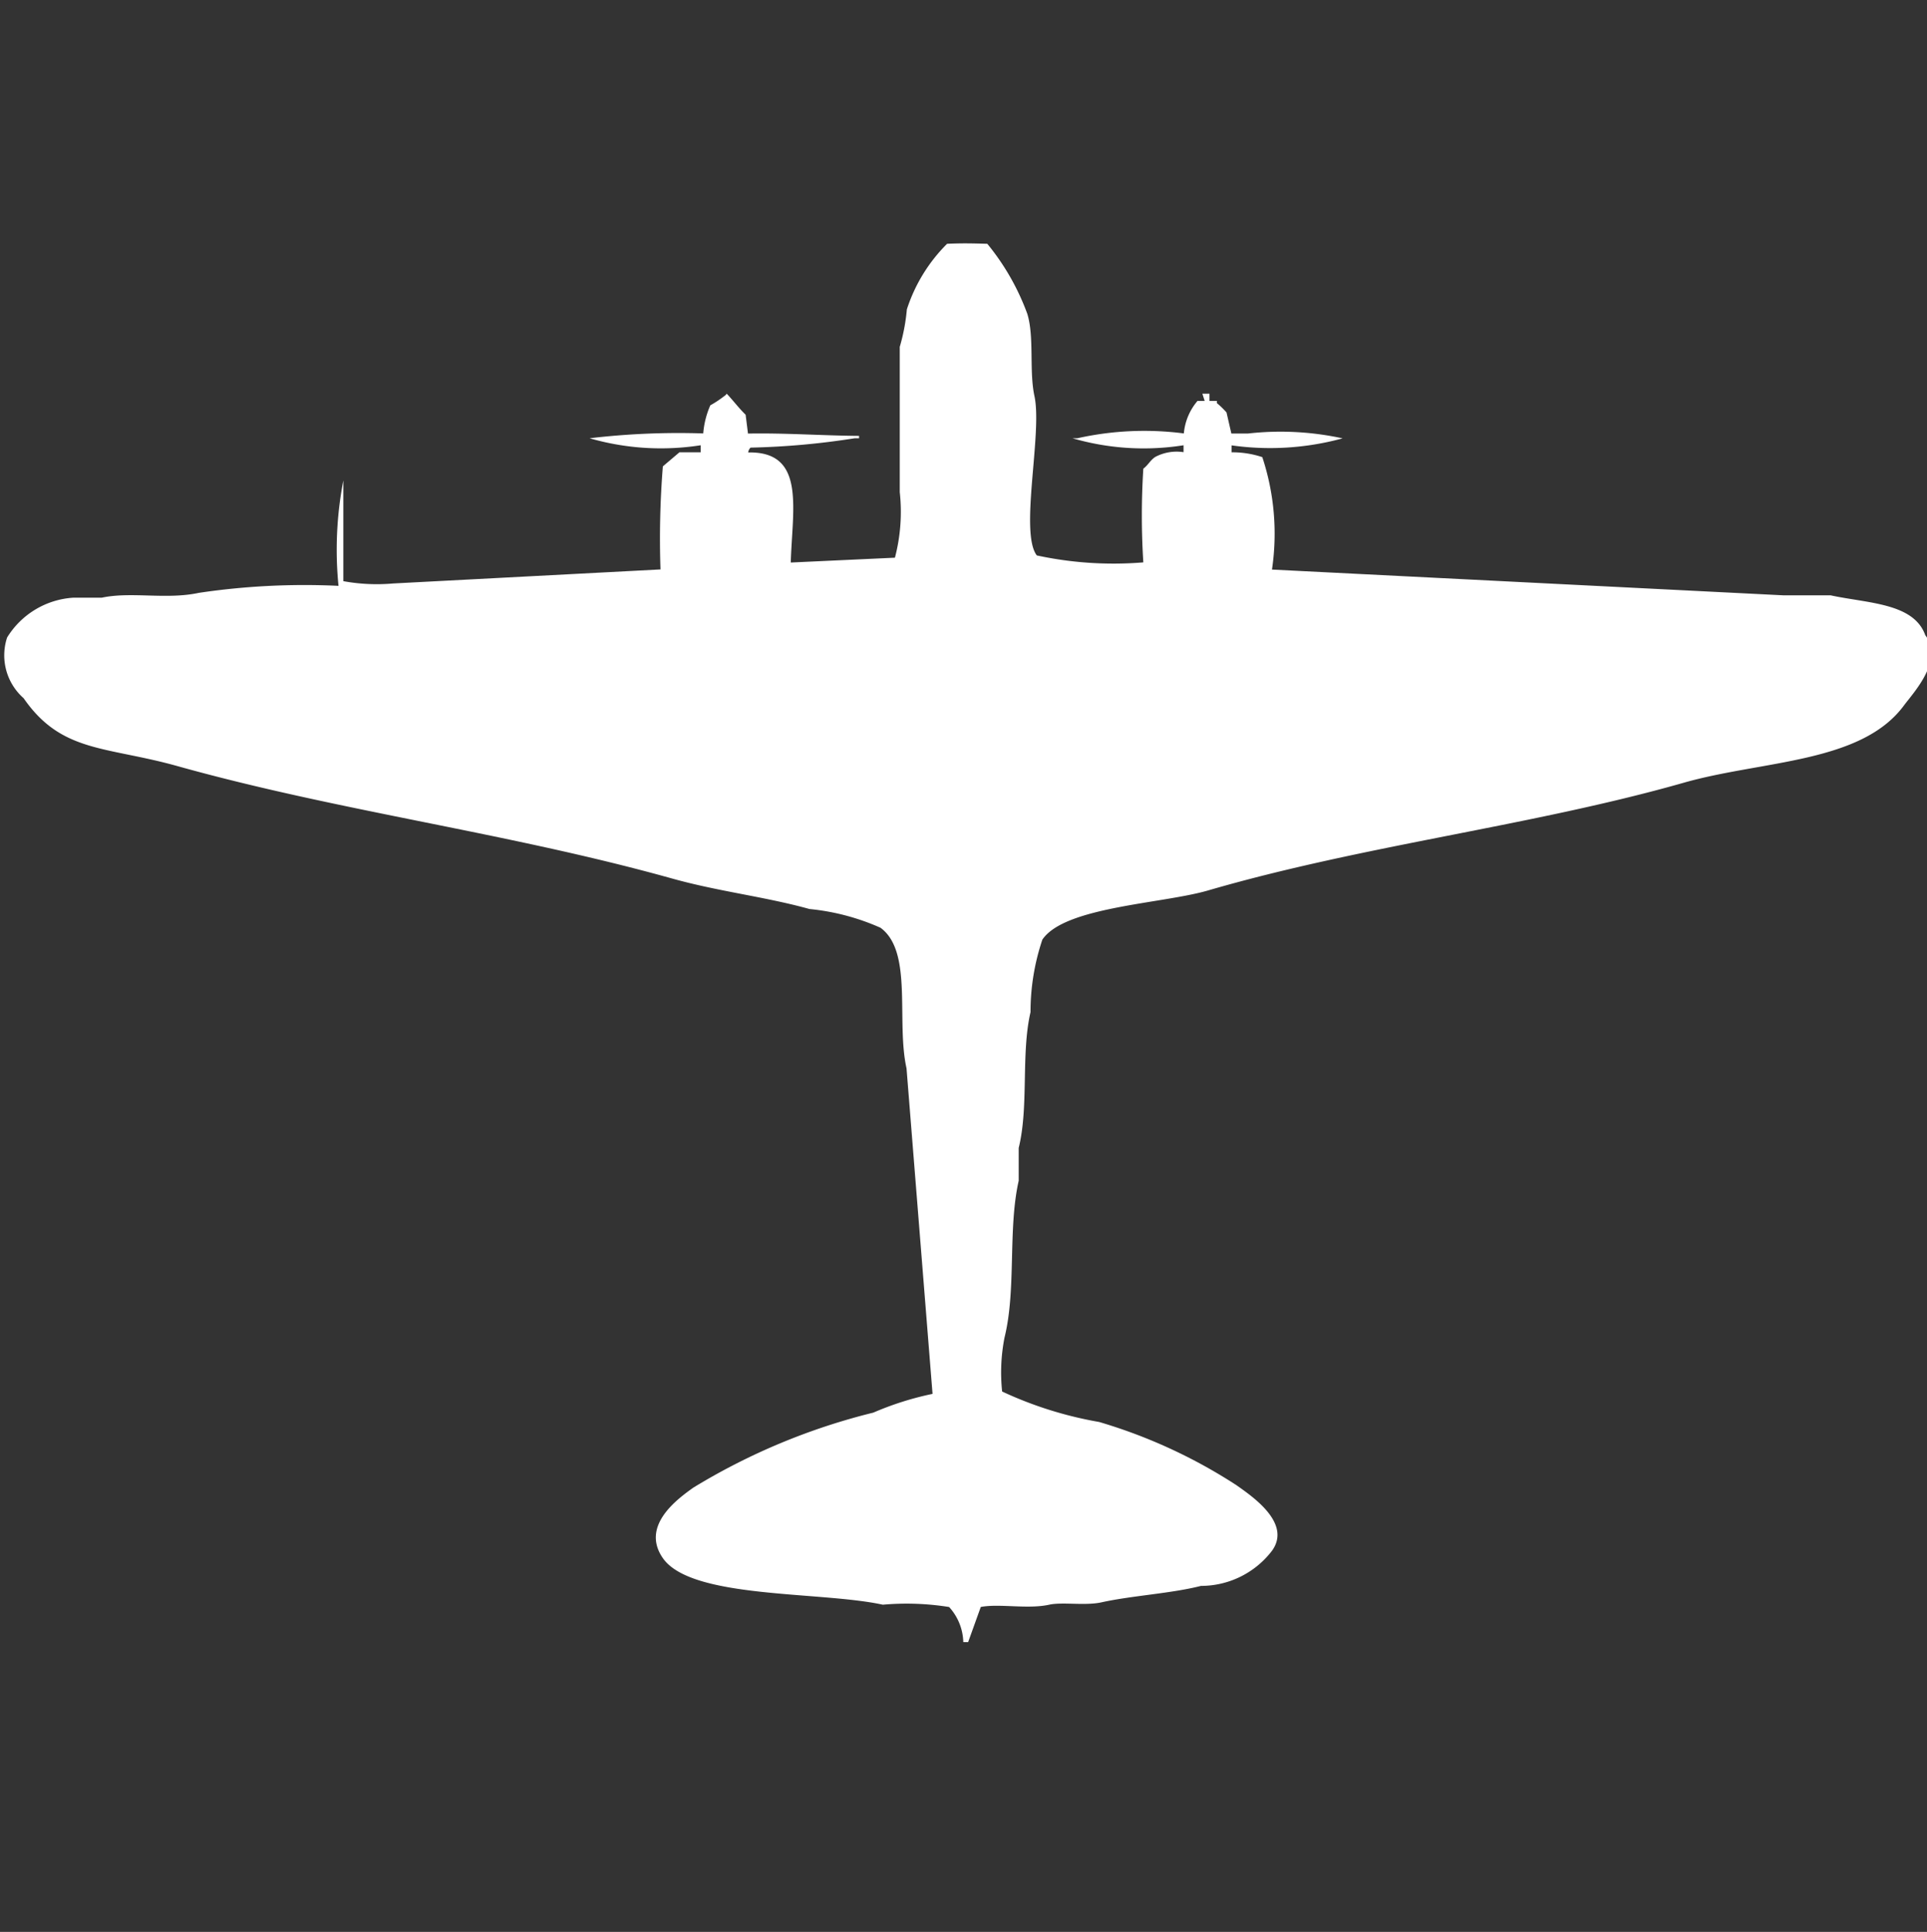 <svg width="39.906" height="40" viewBox="0 0 39.906 40" fill="#fff" xmlns="http://www.w3.org/2000/svg"><rect x="0" y="0" width="39.906" height="40" fill="#333333" stroke="none"/><path id="unit" fill-rule="evenodd" clip-rule="evenodd" d="M23.677,11.644a15.348,15.348,0,0,1,0-1.94c0.1-.075.14-0.17,0.245-0.242a0.945,0.945,0,0,1,.588-0.1V9.219a5.281,5.281,0,0,1-2.3-.145h0.1a6.376,6.376,0,0,1,2.206-.1A1.2,1.2,0,0,1,24.8,8.3h0.147L24.9,8.152h0.147V8.3H25.2V8.346a1.721,1.721,0,0,1,.2.194l0.1,0.436h0.343a6.044,6.044,0,0,1,1.961.1,5.7,5.7,0,0,1-2.3.145V9.365a1.952,1.952,0,0,1,.637.1,5.048,5.048,0,0,1,.2,2.328l10.588,0.533h0.98c0.767,0.167,1.722.156,1.961,0.825,0.392,0.517-.238,1.181-0.441,1.455-0.886,1.2-2.93,1.136-4.559,1.6-3.163.9-6.611,1.288-9.853,2.231-0.952.277-2.969,0.335-3.431,1.018a4.69,4.69,0,0,0-.245,1.5c-0.2.866-.033,1.953-0.245,2.813v0.679c-0.227,1.009-.046,2.245-0.294,3.249a3.762,3.762,0,0,0-.049,1.115,7.945,7.945,0,0,0,2.01.631,10.831,10.831,0,0,1,2.843,1.309c0.311,0.222,1.153.781,0.735,1.358a1.852,1.852,0,0,1-1.471.727c-0.613.157-1.425,0.2-2.059,0.34-0.333.074-.806-0.01-1.078,0.048-0.447.1-1.032-.026-1.422,0.048L20.049,34h-0.1a1.121,1.121,0,0,0-.294-0.727,5.581,5.581,0,0,0-1.373-.048c-1.3-.283-3.975-0.113-4.559-0.97-0.454-.665.3-1.215,0.637-1.455a13.223,13.223,0,0,1,3.726-1.552,6.34,6.34,0,0,1,1.226-.388l-0.539-6.741c-0.218-.98.138-2.416-0.539-2.91a4.739,4.739,0,0,0-1.471-.388c-0.912-.254-1.882-0.362-2.843-0.631-3.416-.953-6.876-1.386-10.245-2.328-1.484-.415-2.4-0.271-3.186-1.406A1.182,1.182,0,0,1,.147,13.2a1.738,1.738,0,0,1,1.373-.825H2.108c0.611-.13,1.337.045,2.01-0.1a14.841,14.841,0,0,1,2.892-.145,7.576,7.576,0,0,1,.1-2.182v2.085a3.859,3.859,0,0,0,1.029.048l5.539-.291a18.781,18.781,0,0,1,.049-2.134l0.343-.291H14.51V9.219a5.328,5.328,0,0,1-2.3-.145,15.656,15.656,0,0,1,2.353-.1,1.8,1.8,0,0,1,.147-0.582A2.239,2.239,0,0,0,15,8.2a0.139,0.139,0,0,0,.049-0.049c0.135,0.142.252,0.3,0.392,0.436L15.49,8.977c0.78-.014,1.531.042,2.3,0.048V9.074H17.7a15.9,15.9,0,0,1-2.157.194,0.174,0.174,0,0,0-.049.1c1.2-.025.912,1.17,0.882,2.279l2.157-.1a3.741,3.741,0,0,0,.1-1.358V7.182a4.006,4.006,0,0,0,.147-0.776,3.379,3.379,0,0,1,.833-1.358c0.326-.014.5-0.009,0.833,0A4.968,4.968,0,0,1,21.275,6.5c0.147,0.484.035,1.182,0.147,1.7,0.168,0.77-.314,2.823.049,3.3A7.538,7.538,0,0,0,23.677,11.644Z"/></svg>